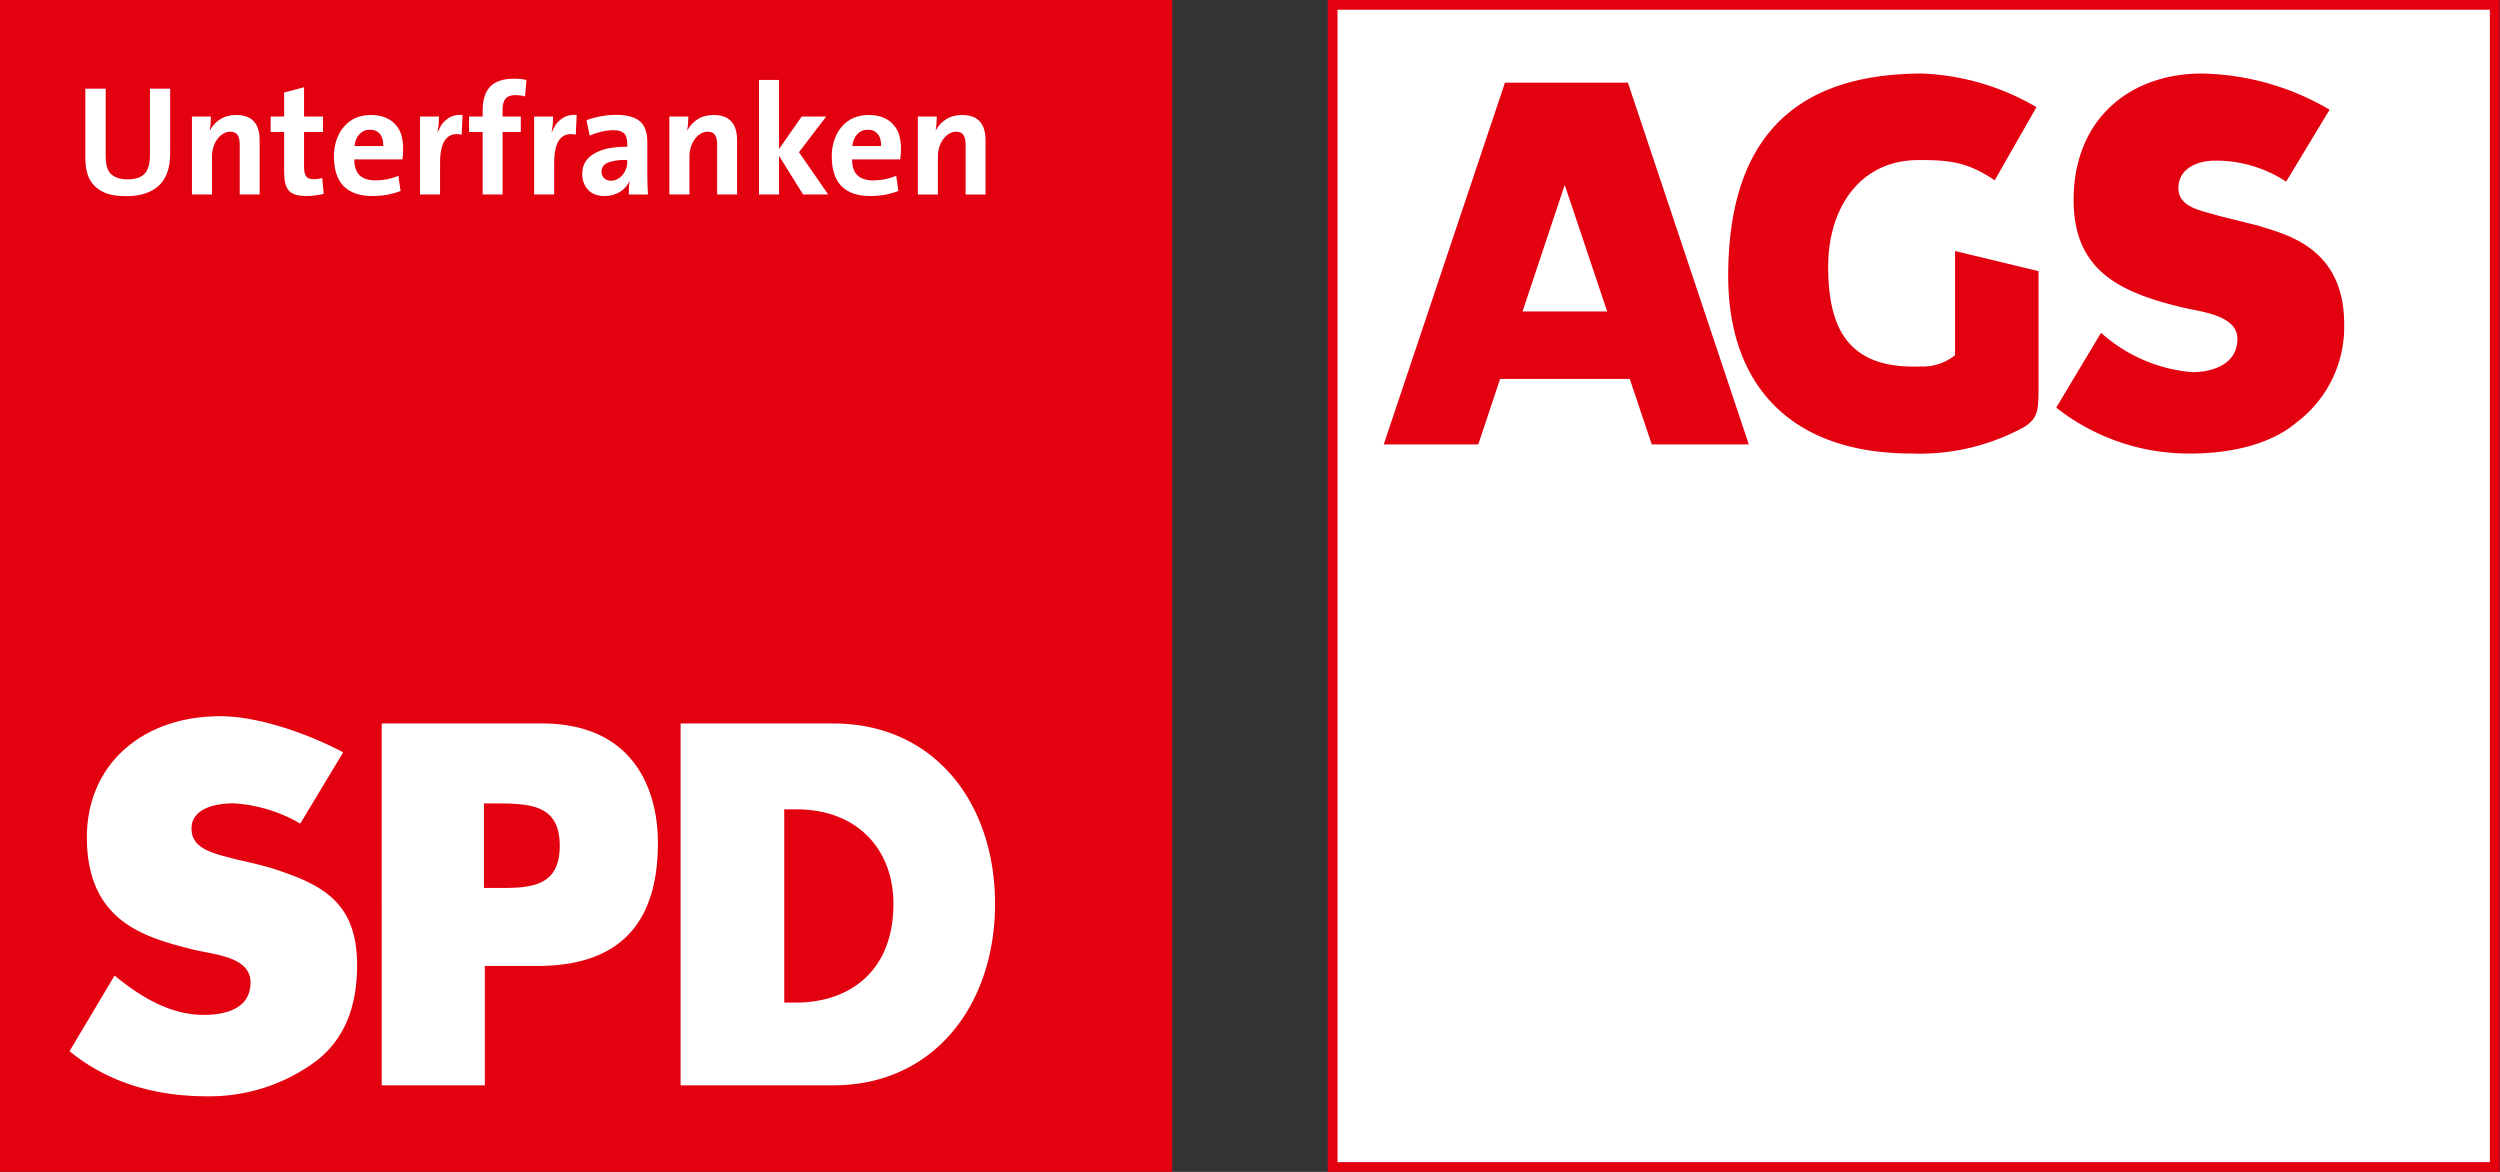 <?xml version="1.0" encoding="UTF-8"?>
<svg xmlns="http://www.w3.org/2000/svg" xmlns:xlink="http://www.w3.org/1999/xlink" version="1.1" width="192" height="90" viewBox="0 0 192 90">
  <rect x="0" y="0" width="192" height="90" fill="#333333" stroke="none"/>
  <path fill="#fff" d="M102.347.375h89.25v89.25h-89.25z"/>
  <path fill="#e3000f" d="M191.222.75v88.5h-88.5V.75h88.5zm.75-.75h-90v90h90V0z"/>
  <path fill="#e3000f" d="M178.912 8.425a19.956 19.956 0 0 0-9.829-2.777c-5.389 0-9.829 3.388-9.829 9.713 0 5.212 3.262 6.975 7.913 8.141 1.5.429 4.665.568 4.665 2.531 0 1.892-1.829 2.55-3.471 2.55a11.96 11.96 0 0 1-7-3.025l-3.444 5.748a16.463 16.463 0 0 0 10.352 3.526c2.714 0 5.972-.582 8.078-2.368a9.175 9.175 0 0 0 3.686-7.573c0-5.984-4.622-6.92-6.677-7.58l-2.929-.73c-1.216-.393-3.125-.578-3.125-2.149 0-1.5 1.49-2.093 2.774-2.093a9.76 9.76 0 0 1 5.5 1.61l3.336-5.524zm-22.353 21.852v-9.453l-6.41-1.547v8a3.932 3.932 0 0 1-2.629.868c-5.257.2-7.136-2.5-7.115-7.738.017-4.377 2.385-8.075 6.873-8.114 2.671-.023 3.971.249 5.916 1.556l3.206-5.62a18.766 18.766 0 0 0-8.752-2.581c-10.366 0-14.922 5.553-14.922 15.556 0 8.3 4.725 13.627 14.093 13.627a16.77 16.77 0 0 0 8.616-2.022c1.044-.661 1.087-1.258 1.122-2.532M120.17 14.2l3.26 9.719h-6.5l3.24-9.719zm14.137 19.93l-9.284-27.781h-9.442l-9.31 27.782h7.26l1.676-5.03h9.959l1.689 5.03 7.452-.001z"/>
  <g transform="scale(0.634)">
    <path fill="#e3000f" d="M0 0h142v142H0z"/>
    <path fill="#fff" d="M36.375 99.769a18.2 18.2 0 0 0-8.075-2.458c-2.236 0-5.1.626-5.1 3.062 0 2.551 2.83 3.037 5.4 3.725 0 0 3.158.69 4.506 1.132 5.812 1.906 10.151 3.953 10.151 11.683 0 4.349-1.118 8.575-4.844 11.533a21.72 21.72 0 0 1-13.29 4.356c-5.9 0-11.755-1.43-16.7-5.465l5.456-9.162c3.043 2.494 6.645 4.762 10.806 4.762 2.857 0 5.661-.856 5.661-3.929 0-3.189-4.536-3.363-7.152-4.031-5.645-1.442-12.67-3.339-12.67-13.546 0-8.872 6.77-14.671 16.147-14.671 4.72 0 10.734 2.168 14.9 4.372l-5.2 8.638zm9.866-12.131h19.4c11.148 0 14.057 8.074 14.057 14.453 0 8.579-3.569 14.92-14.605 14.92H58.73v14.46H46.241zm12.379 19.926h.968c4.138 0 8.217.239 8.217-5.123 0-5.114-3.788-5.117-8.217-5.117h-.968zm23.824-19.926h18.51c12.178 0 19.582 9.568 19.582 21.861s-7.462 21.972-19.582 21.972h-18.51zM95 121.45h1.357c6.785 0 11.867-3.995 11.867-11.951 0-6.686-4.444-11.46-11.751-11.46H95z"/>
    <path fill="#fff" d="M20.615 18.587q0 2.635-1.391 3.915-1.392 1.262-3.934 1.262-1.521 0-2.486-.371-.947-.39-1.503-1.04-.557-.63-.761-1.483-.204-.835-.204-1.763v-8.368h2.468v8.22q0 .612.111 1.113.111.5.408.89.316.353.835.557.501.204 1.299.204 1.429 0 2.06-.686.649-.668.649-2.301v-7.997h2.45zm8.424 4.973v-6.049q0-.723-.241-1.132-.26-.426-.91-.426-.463 0-.871.26-.409.24-.705.667-.297.39-.464.947-.167.538-.167 1.169v4.564H23.25v-9.444h2.3q0 .315-.036.816-.037.501-.112.872h.019q.445-.835 1.243-1.354.816-.52 1.967-.52.798 0 1.354.241.538.223.854.65.334.39.464.946.148.538.148 1.169v6.624zm10.168-.074q-.445.111-1.002.185-.557.075-1.039.075-.78 0-1.317-.149-.538-.148-.854-.5-.297-.353-.445-.91-.13-.557-.13-1.41V15.99h-1.633v-1.875h1.633v-2.912q.612-.149 2.412-.631v3.544h2.3v1.874h-2.3v4.156q0 .91.26 1.225.241.334.872.334.612 0 1.076-.149zm7.218-5.79v-.074q.018-.909-.408-1.391-.427-.52-1.206-.52-.761 0-1.262.538-.501.52-.612 1.448zm2.412.242q0 .427-.019.705-.018.278-.074.668h-5.826q-.019 2.56 2.598 2.542 1.391 0 2.746-.557.074.613.26 1.837-.743.297-1.652.464-.89.149-1.763.149-2.282 0-3.47-1.188-1.187-1.206-1.187-3.637 0-1.039.316-1.966.315-.928.872-1.578.575-.686 1.41-1.076.816-.37 1.874-.37 1.039 0 1.781.315.76.315 1.243.89.52.594.705 1.336.186.742.186 1.466m7.088-1.633q-2.616-.52-2.616 3.396v3.859h-2.431v-9.444h2.3q0 .37-.036.89-.056.52-.149 1.002h.037q.186-.445.427-.853.26-.39.63-.668.372-.316.854-.464.353-.111.78-.111.148 0 .315.018zm7.681-4.62q-.296-.093-.593-.13-.316-.037-.594-.037-.798 0-1.169.427t-.371 1.373v.798h2.208v1.874h-2.208v7.57h-2.412v-7.57h-1.652v-1.874h1.652v-.761q0-1.93.928-2.876.946-.946 2.838-.946.39 0 .78.037.37.018.76.111zm6.142 4.62q-2.616-.52-2.616 3.396v3.859h-2.43v-9.444h2.3q0 .37-.037.89-.056.52-.149 1.002h.038q.185-.445.426-.853.26-.39.631-.668.371-.316.854-.464.352-.111.779-.111.148 0 .315.018zm6.234 3.062q-.927 0-1.54.111-.612.111-.964.297-.353.185-.483.464-.13.26-.13.538 0 .482.316.798.315.315.816.315.464 0 .816-.204.372-.204.613-.501.26-.315.408-.724.148-.39.148-.816zm.186 4.193q0-.427.019-.816.018-.409.074-.78l-.019-.018q-.334.798-1.15 1.299-.798.5-1.874.5-1.28 0-1.986-.76-.705-.78-.705-1.93 0-.835.39-1.466.39-.612 1.095-1.002.723-.426 1.725-.63 1.002-.186 2.245-.186v-.353q0-.927-.408-1.28-.408-.371-1.28-.371-.65 0-1.466.186-.816.204-1.391.482-.13-.63-.39-1.874.705-.278 1.67-.464.946-.185 1.874-.185 1.113 0 1.837.222.723.204 1.169.631.426.408.63 1.04.186.611.186 1.428v3.896q0 .576.019 1.188.018.612.055 1.243zm10.706 0v-6.049q0-.723-.241-1.132-.26-.426-.91-.426-.463 0-.871.26-.409.24-.706.667-.296.39-.463.947-.167.538-.167 1.169v4.564h-2.431v-9.444h2.3q0 .315-.036.816-.037.501-.112.872h.019q.445-.835 1.243-1.354.816-.52 1.967-.52.798 0 1.354.241.538.223.854.65.334.39.464.946.148.538.148 1.169v6.624zm10.41 0q-.724-1.169-2.914-4.676v4.676h-2.43V9.681h2.43v8.368l2.746-3.933h2.969q-.835 1.076-3.303 4.323.89 1.28 3.544 5.121zm9.444-5.863v-.075q.018-.909-.409-1.391-.426-.52-1.206-.52-.76 0-1.261.538-.501.52-.613 1.448zm2.412.24q0 .428-.019.706-.018.278-.074.668h-5.826q-.019 2.56 2.597 2.542 1.392 0 2.746-.557.075.613.26 1.837-.742.297-1.651.464-.89.149-1.763.149-2.282 0-3.47-1.188-1.187-1.206-1.187-3.637 0-1.039.315-1.966.316-.928.872-1.578.576-.686 1.41-1.076.817-.37 1.875-.37 1.039 0 1.78.315.762.315 1.244.89.52.594.705 1.336.186.742.186 1.466m7.83 5.623v-6.049q0-.723-.241-1.132-.26-.426-.91-.426-.464 0-.872.26-.408.24-.705.667-.297.39-.464.947-.167.538-.167 1.169v4.564h-2.43v-9.444h2.3q0 .315-.037.816t-.111.872h.019q.445-.835 1.243-1.354.816-.52 1.967-.52.797 0 1.354.241.538.223.854.65.334.39.463.946.149.538.149 1.169v6.624z" aria-label="Unterfranken"/>
  </g>
</svg>
